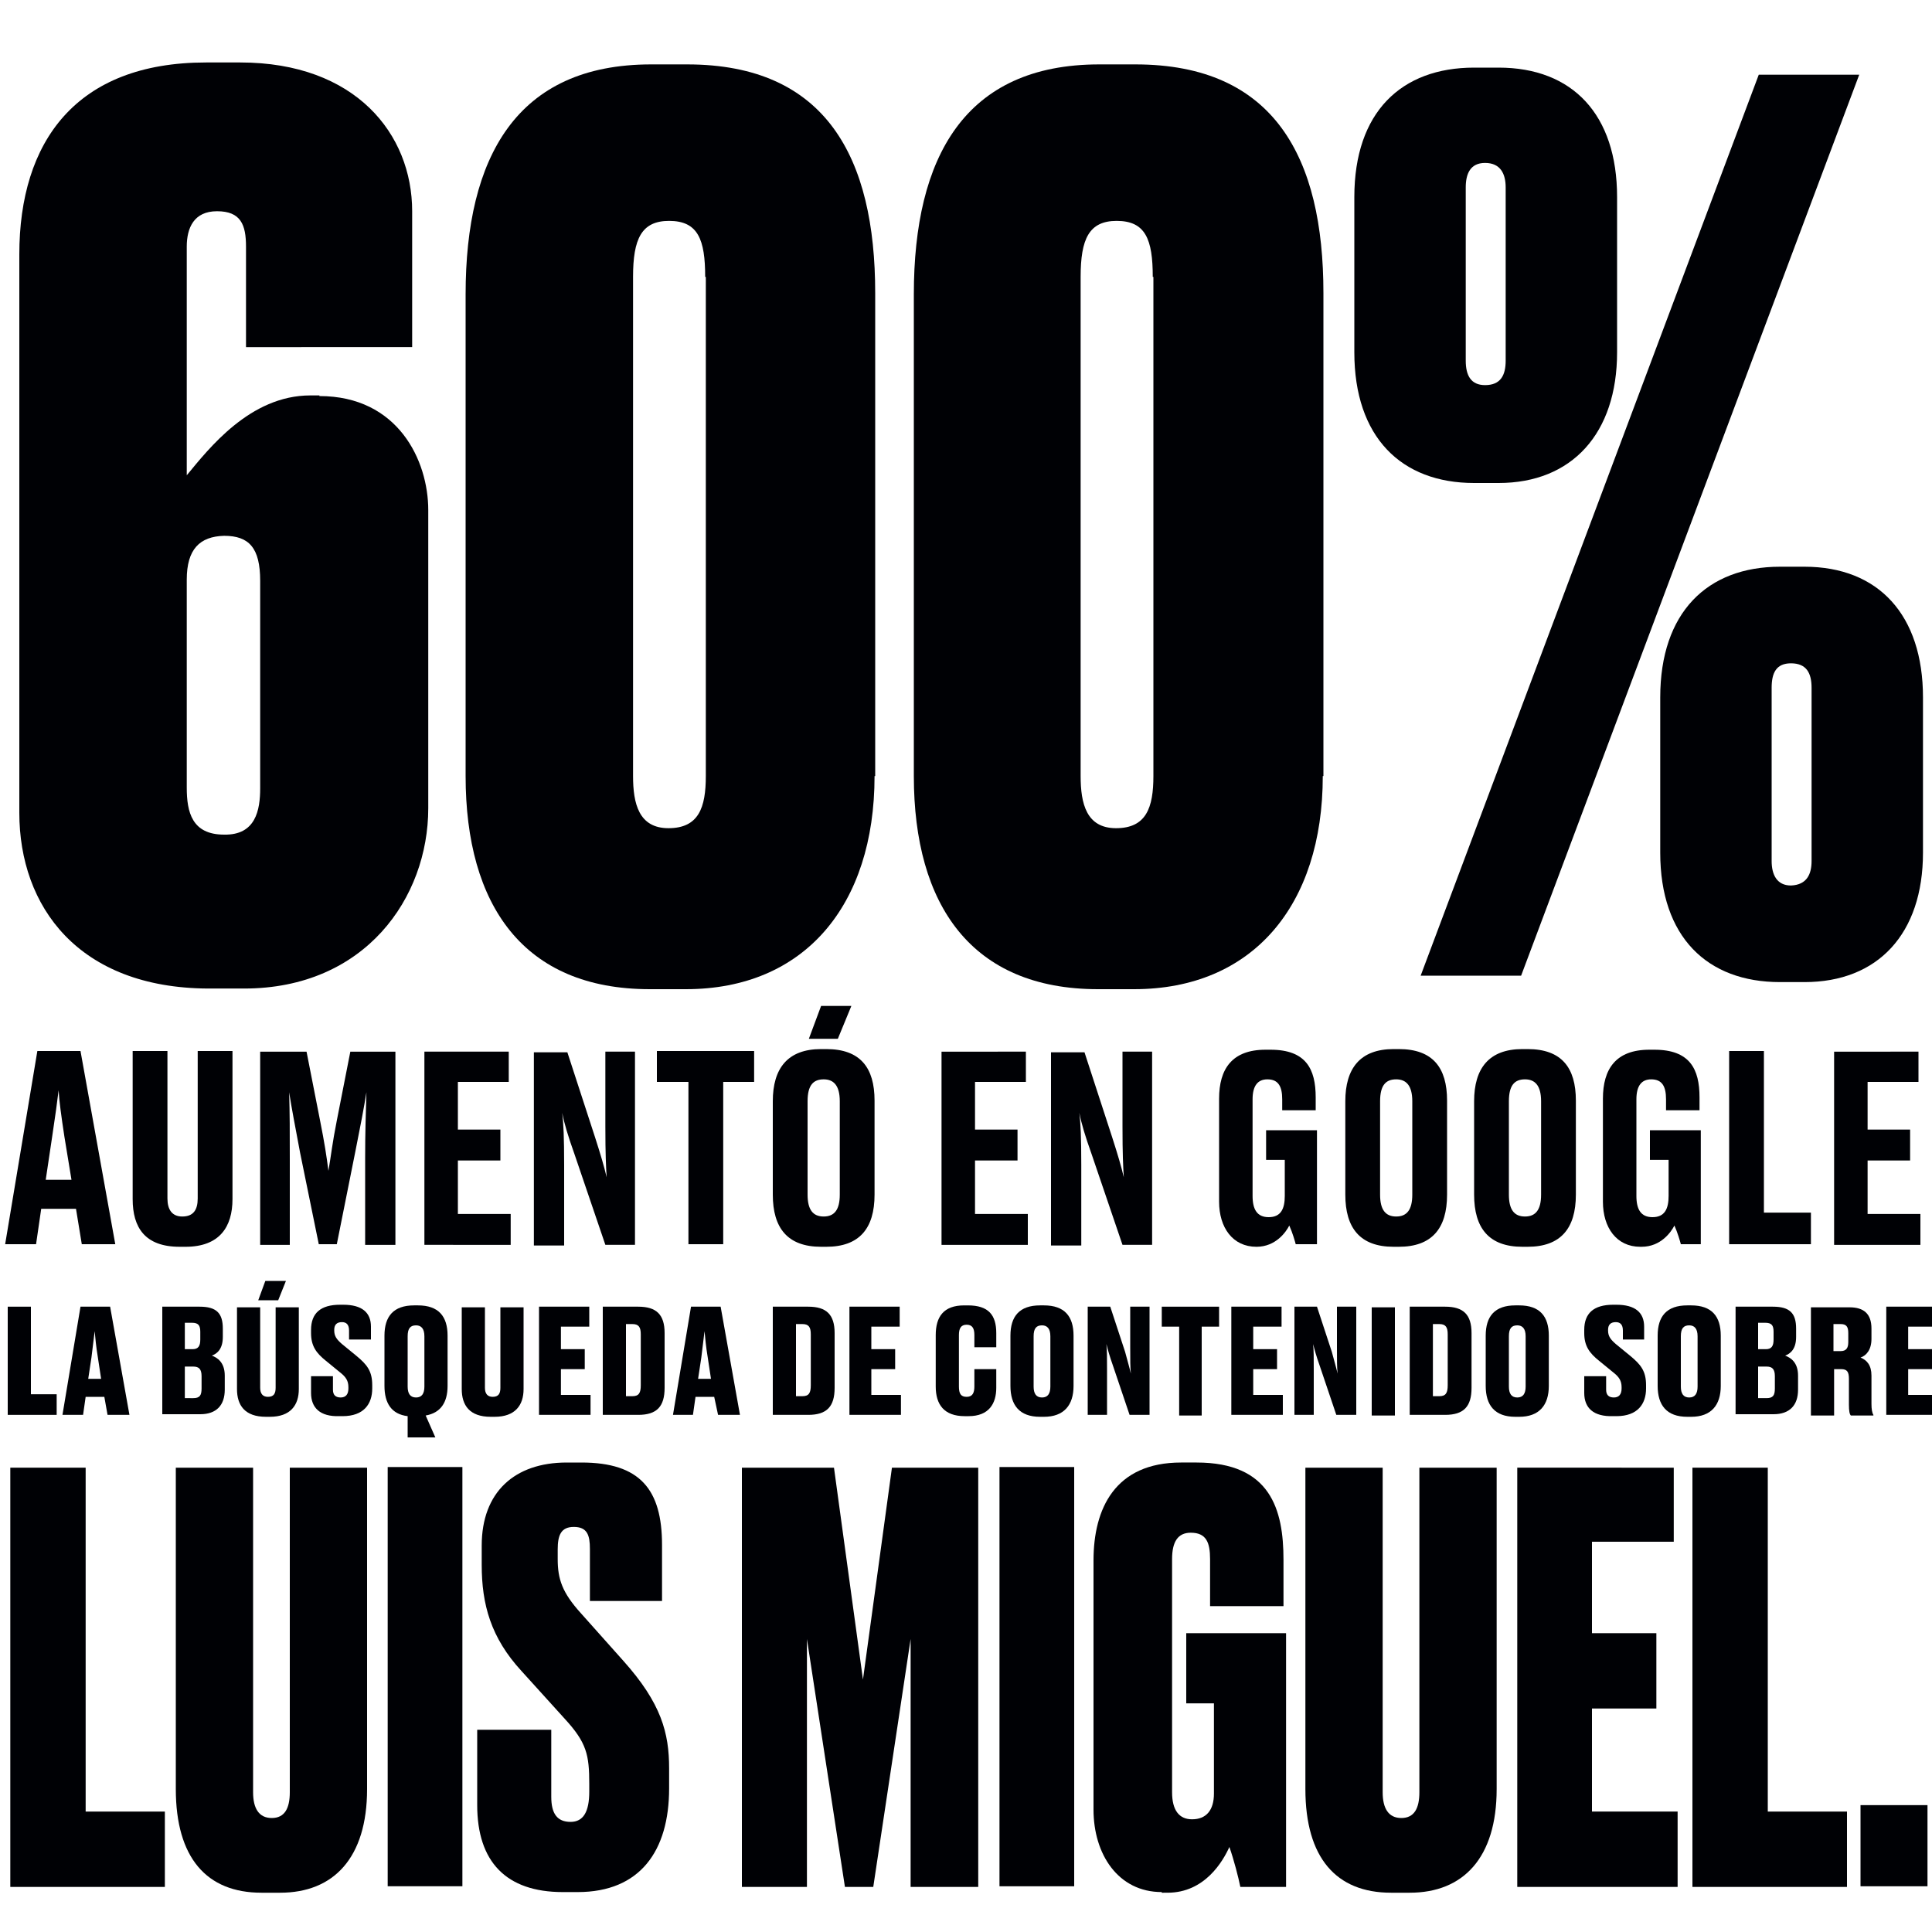 <?xml version="1.0" encoding="utf-8"?>
<!-- Generator: Adobe Illustrator 22.1.0, SVG Export Plug-In . SVG Version: 6.00 Build 0)  -->
<svg version="1.1" id="Capa_1" xmlns="http://www.w3.org/2000/svg" xmlns:xlink="http://www.w3.org/1999/xlink" x="0px" y="0px"
	 viewBox="0 0 300 300" style="enable-background:new 0 0 300 300;" xml:space="preserve">
<style type="text/css">
	.st0{display:none;}
	.st1{display:inline;fill:#ED3C8F;}
	.st2{display:inline;fill:#FFE450;}
	.st3{display:inline;fill:#000105;}
	.st4{display:inline;fill:#00B8E1;}
	.st5{enable-background:new    ;}
	.st6{fill:#000105;}
</style>
<g id="Layer_1" class="st0">
	<polygon class="st1" points="182.9,167.8 214.8,76.4 153.3,12.7 99.5,165.8 	"/>
	<polygon class="st2" points="1.2,223.5 217.2,225.7 238.9,164.2 100.3,164.2 153.3,12.7 76.7,12.3 	"/>
	<polygon class="st3" points="217.2,225.7 238.9,164.2 300,228.2 278.4,288.2 	"/>
	<polygon class="st4" points="1.2,223.5 217.2,225.7 278.4,288.1 63.8,288.1 	"/>
</g>
<g id="Layer_2">
	<g class="st5">
		<path class="st6" d="M4.8,202.9v13.6h4v3.2H1.2v-16.8H4.8z"/>
		<path class="st6" d="M16.2,216.9h-2.9l-0.4,2.8H9.7l2.8-16.8h4.6l3,16.8h-3.4L16.2,216.9z M13.7,214.1h2l-0.5-3.3
			c-0.3-1.8-0.4-3.1-0.5-4.1c-0.1,1-0.3,2.3-0.5,4.1L13.7,214.1z"/>
		<path class="st6" d="M25.2,202.9H31c2.6,0,3.6,1,3.6,3.4v1.3c0,1.9-0.9,2.6-1.7,2.9c0.8,0.3,2,1,2,3.1v2.2c0,2.4-1.3,3.8-3.8,3.8
			h-5.9V202.9z M28.7,205.5v4h1.2c0.9,0,1.2-0.5,1.2-1.5v-1.2c0-1-0.3-1.4-1.3-1.4H28.7z M28.7,212.2v4.9H30c1,0,1.3-0.4,1.3-1.5
			v-1.9c0-1.1-0.4-1.5-1.3-1.5H28.7z"/>
		<path class="st6" d="M41.3,220c-3.3,0-4.5-1.8-4.5-4.3v-12.7h3.6v12.5c0,0.9,0.4,1.4,1.2,1.4c0.9,0,1.2-0.5,1.2-1.4v-12.5h3.6
			v12.7c0,2.5-1.3,4.3-4.5,4.3H41.3z M41.2,198.9h3.2l-1.2,3h-3.1L41.2,198.9z"/>
		<path class="st6" d="M48.3,216.3v-2.6h3.4v2.1c0,0.8,0.4,1.2,1.2,1.2c0.8,0,1.2-0.5,1.2-1.4v-0.2c0-1-0.4-1.6-1.3-2.3l-2.2-1.8
			c-1.5-1.2-2.3-2.3-2.3-4.3v-0.5c0-2.6,1.5-3.9,4.5-3.9h0.5c2.9,0,4.3,1.2,4.3,3.4v2h-3.4v-1.4c0-0.9-0.4-1.3-1.1-1.3
			c-0.8,0-1.2,0.4-1.2,1.2v0.1c0,0.9,0.4,1.4,1.2,2.1l2.2,1.8c1.7,1.4,2.5,2.4,2.5,4.6v0.5c0,2.4-1.3,4.3-4.6,4.3h-0.5
			C49.7,220,48.3,218.6,48.3,216.3z"/>
		<path class="st6" d="M63.3,219.9c-2.5-0.3-3.6-2-3.6-4.7v-7.8c0-3,1.4-4.7,4.6-4.7h0.6c3.2,0,4.6,1.7,4.6,4.7v7.8
			c0,2.6-1.1,4.2-3.4,4.6l1.5,3.4h-4.3V219.9z M65.9,207.5c0-1.2-0.5-1.7-1.3-1.7c-0.9,0-1.3,0.5-1.3,1.7v7.8c0,1.1,0.4,1.7,1.3,1.7
			c0.9,0,1.3-0.6,1.3-1.7V207.5z"/>
		<path class="st6" d="M76.2,220c-3.3,0-4.5-1.8-4.5-4.3v-12.7h3.6v12.5c0,0.9,0.4,1.4,1.2,1.4c0.9,0,1.2-0.5,1.2-1.4v-12.5h3.6
			v12.7c0,2.5-1.3,4.3-4.5,4.3H76.2z"/>
		<path class="st6" d="M91.5,202.9v3.1h-4.4v3.5h3.7v3.1h-3.7v4h4.6v3.1h-8v-16.8H91.5z"/>
	</g>
	<g class="st5">
		<path class="st6" d="M93.6,202.9h5.5c2.8,0,4.1,1.2,4.1,4.1v8.5c0,2.9-1.2,4.2-4.1,4.2h-5.5V202.9z M97.2,216.8h1
			c1,0,1.3-0.5,1.3-1.7v-7.9c0-1.1-0.3-1.6-1.3-1.6h-1V216.8z"/>
	</g>
	<g class="st5">
		<path class="st6" d="M110.9,216.9H108l-0.4,2.8h-3.1l2.8-16.8h4.6l3,16.8h-3.4L110.9,216.9z M108.4,214.1h2l-0.5-3.3
			c-0.3-1.8-0.4-3.1-0.5-4.1c-0.1,1-0.3,2.3-0.5,4.1L108.4,214.1z"/>
		<path class="st6" d="M120,202.9h5.5c2.8,0,4.1,1.2,4.1,4.1v8.5c0,2.9-1.2,4.2-4.1,4.2H120V202.9z M123.6,216.8h1
			c1,0,1.3-0.5,1.3-1.7v-7.9c0-1.1-0.3-1.6-1.3-1.6h-1V216.8z"/>
		<path class="st6" d="M139.7,202.9v3.1h-4.4v3.5h3.7v3.1h-3.7v4h4.6v3.1h-8v-16.8H139.7z"/>
		<path class="st6" d="M151.3,215.3v-2.7h3.4v2.9c0,2.4-1.1,4.4-4.3,4.4h-0.6c-3.2,0-4.5-1.8-4.5-4.6v-8c0-2.8,1.2-4.6,4.4-4.6h0.6
			c3.2,0,4.4,1.5,4.4,4.3v2.2h-3.4v-1.9c0-1-0.3-1.6-1.2-1.6c-0.9,0-1.2,0.6-1.2,1.6v8c0,1.1,0.3,1.6,1.2,1.6
			C151,216.9,151.3,216.3,151.3,215.3z"/>
		<path class="st6" d="M166.7,215.2c0,3-1.5,4.8-4.6,4.8h-0.6c-3.2,0-4.6-1.8-4.6-4.8v-7.8c0-3,1.4-4.7,4.6-4.7h0.6
			c3.2,0,4.6,1.7,4.6,4.7V215.2z M163.1,207.5c0-1.2-0.5-1.7-1.3-1.7c-0.9,0-1.3,0.5-1.3,1.7v7.8c0,1.1,0.4,1.7,1.3,1.7
			c0.9,0,1.3-0.6,1.3-1.7V207.5z"/>
		<path class="st6" d="M175.6,213.3c-0.1-1.1-0.1-1.9-0.1-4.1v-6.3h3v16.8h-3.1l-2.6-7.7c-0.5-1.4-0.8-2.5-1-3.3
			c0.1,0.9,0.1,2.1,0.1,4.1v6.9h-3v-16.8h3.5l2.3,7C175.1,211.4,175.4,212.4,175.6,213.3z"/>
		<path class="st6" d="M183.1,206h-2.7v-3.1h8.9v3.1h-2.7v13.8h-3.5V206z"/>
		<path class="st6" d="M199,202.9v3.1h-4.4v3.5h3.7v3.1h-3.7v4h4.6v3.1h-8v-16.8H199z"/>
		<path class="st6" d="M207.7,213.3c-0.1-1.1-0.1-1.9-0.1-4.1v-6.3h3v16.8h-3.1l-2.6-7.7c-0.5-1.4-0.8-2.5-1-3.3
			c0.1,0.9,0.1,2.1,0.1,4.1v6.9h-3v-16.8h3.5l2.3,7C207.2,211.4,207.5,212.4,207.7,213.3z"/>
		<path class="st6" d="M216.6,219.8H213v-16.8h3.6V219.8z"/>
		<path class="st6" d="M218.9,202.9h5.5c2.8,0,4.1,1.2,4.1,4.1v8.5c0,2.9-1.2,4.2-4.1,4.2h-5.5V202.9z M222.5,216.8h1
			c1,0,1.3-0.5,1.3-1.7v-7.9c0-1.1-0.3-1.6-1.3-1.6h-1V216.8z"/>
		<path class="st6" d="M240.5,215.2c0,3-1.5,4.8-4.6,4.8h-0.6c-3.2,0-4.6-1.8-4.6-4.8v-7.8c0-3,1.4-4.7,4.6-4.7h0.6
			c3.2,0,4.6,1.7,4.6,4.7V215.2z M236.9,207.5c0-1.2-0.5-1.7-1.3-1.7c-0.9,0-1.3,0.5-1.3,1.7v7.8c0,1.1,0.4,1.7,1.3,1.7
			c0.9,0,1.3-0.6,1.3-1.7V207.5z"/>
		<path class="st6" d="M246,216.3v-2.6h3.4v2.1c0,0.8,0.4,1.2,1.2,1.2c0.8,0,1.2-0.5,1.2-1.4v-0.2c0-1-0.4-1.6-1.3-2.3l-2.2-1.8
			c-1.5-1.2-2.3-2.3-2.3-4.3v-0.5c0-2.6,1.5-3.9,4.5-3.9h0.5c2.9,0,4.3,1.2,4.3,3.4v2H252v-1.4c0-0.9-0.4-1.3-1.1-1.3
			c-0.8,0-1.2,0.4-1.2,1.2v0.1c0,0.9,0.4,1.4,1.2,2.1l2.2,1.8c1.7,1.4,2.5,2.4,2.5,4.6v0.5c0,2.4-1.3,4.3-4.6,4.3h-0.5
			C247.4,220,246,218.6,246,216.3z"/>
		<path class="st6" d="M267.2,215.2c0,3-1.5,4.8-4.6,4.8H262c-3.2,0-4.6-1.8-4.6-4.8v-7.8c0-3,1.4-4.7,4.6-4.7h0.6
			c3.2,0,4.6,1.7,4.6,4.7V215.2z M263.6,207.5c0-1.2-0.5-1.7-1.3-1.7c-0.9,0-1.3,0.5-1.3,1.7v7.8c0,1.1,0.4,1.7,1.3,1.7
			c0.9,0,1.3-0.6,1.3-1.7V207.5z"/>
		<path class="st6" d="M269.5,202.9h5.8c2.6,0,3.6,1,3.6,3.4v1.3c0,1.9-0.9,2.6-1.7,2.9c0.8,0.3,2,1,2,3.1v2.2
			c0,2.4-1.3,3.8-3.8,3.8h-5.9V202.9z M273,205.5v4h1.2c0.9,0,1.2-0.5,1.2-1.5v-1.2c0-1-0.3-1.4-1.3-1.4H273z M273,212.2v4.9h1.3
			c1,0,1.3-0.4,1.3-1.5v-1.9c0-1.1-0.4-1.5-1.3-1.5H273z"/>
		<path class="st6" d="M284.7,219.8h-3.5v-16.8h6c2.2,0,3.4,1,3.4,3.3v1.6c0,1.7-0.8,2.6-1.7,2.9c1,0.4,1.7,1.2,1.7,2.8v4.4
			c0,0.8,0.1,1.4,0.3,1.7v0.1h-3.5c-0.2-0.2-0.3-0.7-0.3-1.7v-4c0-1.1-0.3-1.5-1.2-1.5h-1.1V219.8z M284.7,209.8h1.1
			c0.9,0,1.2-0.5,1.2-1.4v-1.4c0-1-0.3-1.4-1.2-1.4h-1.1V209.8z"/>
		<path class="st6" d="M300.7,202.9v3.1h-4.4v3.5h3.7v3.1h-3.7v4h4.6v3.1h-8v-16.8H300.7z"/>
	</g>
	<g class="st5">
		<path class="st6" d="M49.6,61.5c12.2,0,16.9,10,16.9,17.7v46.3c0,13.9-9.8,28-28.6,28h-5.6C12.2,153.4,3,140.8,3,126.2V39.5
			C3,22,11.8,9.7,32,9.7h5.3c17.9,0,26.7,11.1,26.7,23.1v21.1H38.2V38.3c0-3.4-0.8-5.5-4.5-5.5c-3.6,0-4.7,2.6-4.7,5.5v35.5
			c3.4-4.1,9.8-12.4,19.2-12.4H49.6z M40.4,122.4V90.2c0-5.1-1.7-7-5.6-7C31,83.3,29,85.3,29,90v32.3c0,3.8,0.8,7.3,5.8,7.3
			C39.7,129.7,40.4,125.8,40.4,122.4z"/>
		<path class="st6" d="M135.8,120.5c0,20.1-10.9,33.1-29.3,33.1h-5.6c-19.6,0-28.6-13-28.6-33.1V45.7c0-21.3,7.9-35.7,28.8-35.7h5.6
			c21.6,0,29.2,14.5,29.2,35.5V120.5z M109.5,43c0-5.8-1.1-8.7-5.6-8.7c-4.3,0-5.6,2.8-5.6,8.7v77.5c0,4.3,0.9,8.1,5.5,8.1
			c4.7,0,5.8-3.2,5.8-8.1V43z"/>
		<path class="st6" d="M205.4,120.5c0,20.1-10.9,33.1-29.3,33.1h-5.6c-19.6,0-28.6-13-28.6-33.1V45.7c0-21.3,7.9-35.7,28.8-35.7h5.6
			c21.6,0,29.2,14.5,29.2,35.5V120.5z M179,43c0-5.8-1.1-8.7-5.6-8.7c-4.3,0-5.6,2.8-5.6,8.7v77.5c0,4.3,0.9,8.1,5.5,8.1
			c4.7,0,5.8-3.2,5.8-8.1V43z"/>
		<path class="st6" d="M210.3,30.6c0-13.2,7.3-20.1,18.6-20.1h3.8c11.5,0,18.4,7.3,18.4,20.1v24.1c0,12.6-7,20.3-18.4,20.3h-3.8
			c-11.3,0-18.6-7.1-18.6-20.3V30.6z M288.7,11.6l-52.5,139.9h-15.6l52.5-139.9H288.7z M233.8,29.1c0-2.1-0.8-3.8-3.2-3.8
			c-2.3,0-3,1.7-3,3.8V56c0,2.3,0.8,3.8,3,3.8c2.4,0,3.2-1.5,3.2-3.8V29.1z M257.8,108.3c0-13.2,7.3-20.3,18.6-20.3h3.8
			c11.5,0,18.4,7.5,18.4,20.3v24.1c0,12.6-7,20.1-18.4,20.1h-3.8c-11.3,0-18.6-7-18.6-20.1V108.3z M281.3,133.7v-26.9
			c0-2.3-0.8-3.8-3.2-3.8c-2.3,0-3,1.5-3,3.8v26.9c0,2.1,0.8,3.8,3,3.8C280.6,137.4,281.3,135.7,281.3,133.7z"/>
	</g>
	<g class="st5">
		<path class="st6" d="M11.8,187.7H6.4l-0.8,5.5H0.8l5-30h6.7l5.4,30h-5.2L11.8,187.7z M7.1,183.2h4l-1.1-6.7
			c-0.5-3.3-0.8-5.5-0.9-7.2c-0.2,1.7-0.5,3.9-1,7.2L7.1,183.2z"/>
	</g>
	<g class="st5">
		<path class="st6" d="M27.9,193.6c-5.4,0-7.3-3-7.3-7.4v-23H26v22.9c0,1.7,0.7,2.8,2.3,2.8c1.7,0,2.4-1,2.4-2.8v-22.9h5.4v23
			c0,4.3-2,7.4-7.3,7.4H27.9z"/>
		<path class="st6" d="M52.3,193.2h-2.8L46.6,179c-0.8-4.3-1.3-6.8-1.7-9.4c0.1,3.3,0.1,6.1,0.1,10.4v13.3h-4.6v-30h7.2l2.1,10.7
			c0.7,3.5,1,5.5,1.3,7.8c0.4-2.3,0.6-4.3,1.3-7.8l2.1-10.7h7v30h-4.7v-13.3c0-4.3,0.1-7,0.2-10.4c-0.4,2.5-0.9,5.1-1.7,9.1
			L52.3,193.2z"/>
		<path class="st6" d="M79,163.3v4.7h-7.9v7.4h6.6v4.8h-6.6v8.3h8.2v4.8H65.9v-30H79z"/>
		<path class="st6" d="M94.2,182.8c-0.1-1.7-0.2-3.5-0.2-7.9v-11.6h4.6v30H94l-4.8-14.1c-1-2.8-1.6-4.8-1.9-6.4
			c0.2,1.7,0.3,3.8,0.3,8.1v12.5h-4.7v-30h5.2l4.3,13.2C93.3,179.4,93.8,181.1,94.2,182.8z"/>
	</g>
	<g class="st5">
		<path class="st6" d="M106.9,168H102v-4.8h15.1v4.8h-4.8v25.2h-5.4V168z"/>
	</g>
	<g class="st5">
		<path class="st6" d="M135.8,185.5c0,5.3-2.4,8.1-7.5,8.1h-0.8c-5.2,0-7.5-2.9-7.5-8.1V171c0-5.1,2.3-8.1,7.5-8.1h0.8
			c5.3,0,7.5,2.9,7.5,8V185.5z M130.4,171c0-2.5-1-3.4-2.5-3.4c-1.6,0-2.5,0.9-2.5,3.4v14.5c0,2.3,0.8,3.4,2.5,3.4
			c1.7,0,2.5-1.1,2.5-3.4V171z M127.5,156.2h4.7l-2.1,5.1h-4.5L127.5,156.2z"/>
		<path class="st6" d="M159.3,163.3v4.7h-7.9v7.4h6.6v4.8h-6.6v8.3h8.2v4.8h-13.4v-30H159.3z"/>
		<path class="st6" d="M174.5,182.8c-0.1-1.7-0.2-3.5-0.2-7.9v-11.6h4.6v30h-4.6l-4.8-14.1c-1-2.8-1.6-4.8-1.9-6.4
			c0.2,1.7,0.3,3.8,0.3,8.1v12.5h-4.7v-30h5.2l4.3,13.2C173.6,179.4,174.1,181.1,174.5,182.8z"/>
		<path class="st6" d="M195.1,193.6c-3.7,0-5.8-3-5.8-7v-16c0-4.6,2-7.6,7.2-7.6h0.8c5.5,0,7,3,7,7.4v2h-5.2v-1.7
			c0-2-0.6-3.1-2.3-3.1c-1.5,0-2.3,1-2.3,3.1v15c0,2.1,0.7,3.3,2.5,3.3c1.9,0,2.5-1.3,2.5-3.3v-5.6h-2.9v-4.6h7.9v17.7h-3.3
			c-0.1-0.4-0.5-1.8-1-2.9c-0.5,1-2.1,3.3-5.1,3.3H195.1z"/>
		<path class="st6" d="M224.7,185.5c0,5.3-2.4,8.1-7.5,8.1h-0.8c-5.2,0-7.5-2.9-7.5-8.1V171c0-5.1,2.3-8.1,7.5-8.1h0.8
			c5.3,0,7.5,2.9,7.5,8V185.5z M219.3,171c0-2.5-1-3.4-2.5-3.4c-1.6,0-2.5,0.9-2.5,3.4v14.5c0,2.3,0.8,3.4,2.5,3.4
			c1.7,0,2.5-1.1,2.5-3.4V171z"/>
		<path class="st6" d="M244.7,185.5c0,5.3-2.4,8.1-7.5,8.1h-0.8c-5.2,0-7.5-2.9-7.5-8.1V171c0-5.1,2.3-8.1,7.5-8.1h0.8
			c5.3,0,7.5,2.9,7.5,8V185.5z M239.3,171c0-2.5-1-3.4-2.5-3.4c-1.6,0-2.5,0.9-2.5,3.4v14.5c0,2.3,0.8,3.4,2.5,3.4
			c1.7,0,2.5-1.1,2.5-3.4V171z"/>
		<path class="st6" d="M254.7,193.6c-3.7,0-5.8-3-5.8-7v-16c0-4.6,2-7.6,7.2-7.6h0.8c5.5,0,7,3,7,7.4v2h-5.2v-1.7
			c0-2-0.6-3.1-2.3-3.1c-1.5,0-2.3,1-2.3,3.1v15c0,2.1,0.7,3.3,2.5,3.3c1.9,0,2.5-1.3,2.5-3.3v-5.6h-2.9v-4.6h7.9v17.7H261
			c-0.1-0.4-0.5-1.8-1-2.9c-0.5,1-2.1,3.3-5.1,3.3H254.7z"/>
		<path class="st6" d="M273.9,163.3v25h7.3v4.9h-12.7v-30H273.9z"/>
		<path class="st6" d="M297.9,163.3v4.7h-7.9v7.4h6.6v4.8h-6.6v8.3h8.2v4.8h-13.4v-30H297.9z"/>
	</g>
	<g class="st5">
		<path class="st6" d="M13.3,227.9v53.4h12.3v11.7h-24v-65.1H13.3z"/>
	</g>
	<g class="st5">
		<path class="st6" d="M27.3,227.9h12v50.4c0,2.5,0.9,4,2.9,4c2,0,2.8-1.5,2.8-4v-50.4h12v49.9c0,10.7-5.2,16.1-13.5,16.1h-2.9
			c-8.5,0-13.3-5.4-13.3-16.1V227.9z"/>
		<path class="st6" d="M71.8,292.9H60.2v-65.1h11.6V292.9z"/>
		<path class="st6" d="M90.3,227.1c9.1,0,12.5,4.2,12.5,12.8v8.7H91.6v-8.1c0-2.1-0.4-3.4-2.5-3.4c-2,0-2.5,1.3-2.5,3.5v1.5
			c0,3.1,0.7,5.2,3.6,8.4l6.6,7.4c5.9,6.6,7.1,11.2,7.1,16.7v3.1c0,9.7-4.5,16.1-14.2,16.1h-2.3c-8.8,0-13.3-4.7-13.3-13.5v-11.7
			h11.5v10.4c0,2.6,0.9,3.9,3,3.9c2,0,2.9-1.6,2.9-4.7v-1.2c0-4.5-0.4-6.4-3.8-10.1l-6.7-7.4c-4.8-5.2-6.2-10.4-6.2-16.5V240
			c0-8.3,5.1-12.9,13.2-12.9H90.3z"/>
		<path class="st6" d="M115.2,227.9h14.3l4.5,32.9l4.5-32.9h13.4v65.1h-10.5v-38.5l-5.8,38.5h-4.4l-5.9-38.5v38.5h-10.1V227.9z"/>
		<path class="st6" d="M166.8,292.9h-11.6v-65.1h11.6V292.9z"/>
		<path class="st6" d="M180.4,293.8c-6.8,0-10.6-5.9-10.6-12.8v-38.7c0-8,3.3-15.2,13.6-15.2h2.4c11.5,0,13.5,7.3,13.5,15.1v7.2
			h-11.4v-7.3c0-2.6-0.6-4.1-3-4.1c-2,0-2.9,1.4-2.9,4.1v36.2c0,2.8,1.1,4.2,3.1,4.2c2.2,0,3.4-1.4,3.4-4v-14h-4.3v-10.9h15.5v39.4
			h-7.1c-0.3-1.5-1-4.2-1.7-6.2c-1,2.2-3.8,7.1-9.6,7.1H180.4z"/>
		<path class="st6" d="M202.7,227.9h12v50.4c0,2.5,0.9,4,2.9,4s2.8-1.5,2.8-4v-50.4h12v49.9c0,10.7-5.2,16.1-13.5,16.1H216
			c-8.5,0-13.3-5.4-13.3-16.1V227.9z"/>
		<path class="st6" d="M259.9,227.9v11.5h-12.7v14.2h10v11.7h-10v16h13.3v11.7h-24.9v-65.1H259.9z"/>
	</g>
	<g class="st5">
		<path class="st6" d="M274.5,227.9v53.4h12.3v11.7h-24v-65.1H274.5z"/>
	</g>
	<g class="st5">
		<path class="st6" d="M299.3,292.9h-10.4v-12.6h10.4V292.9z"/>
	</g>
</g>
</svg>
